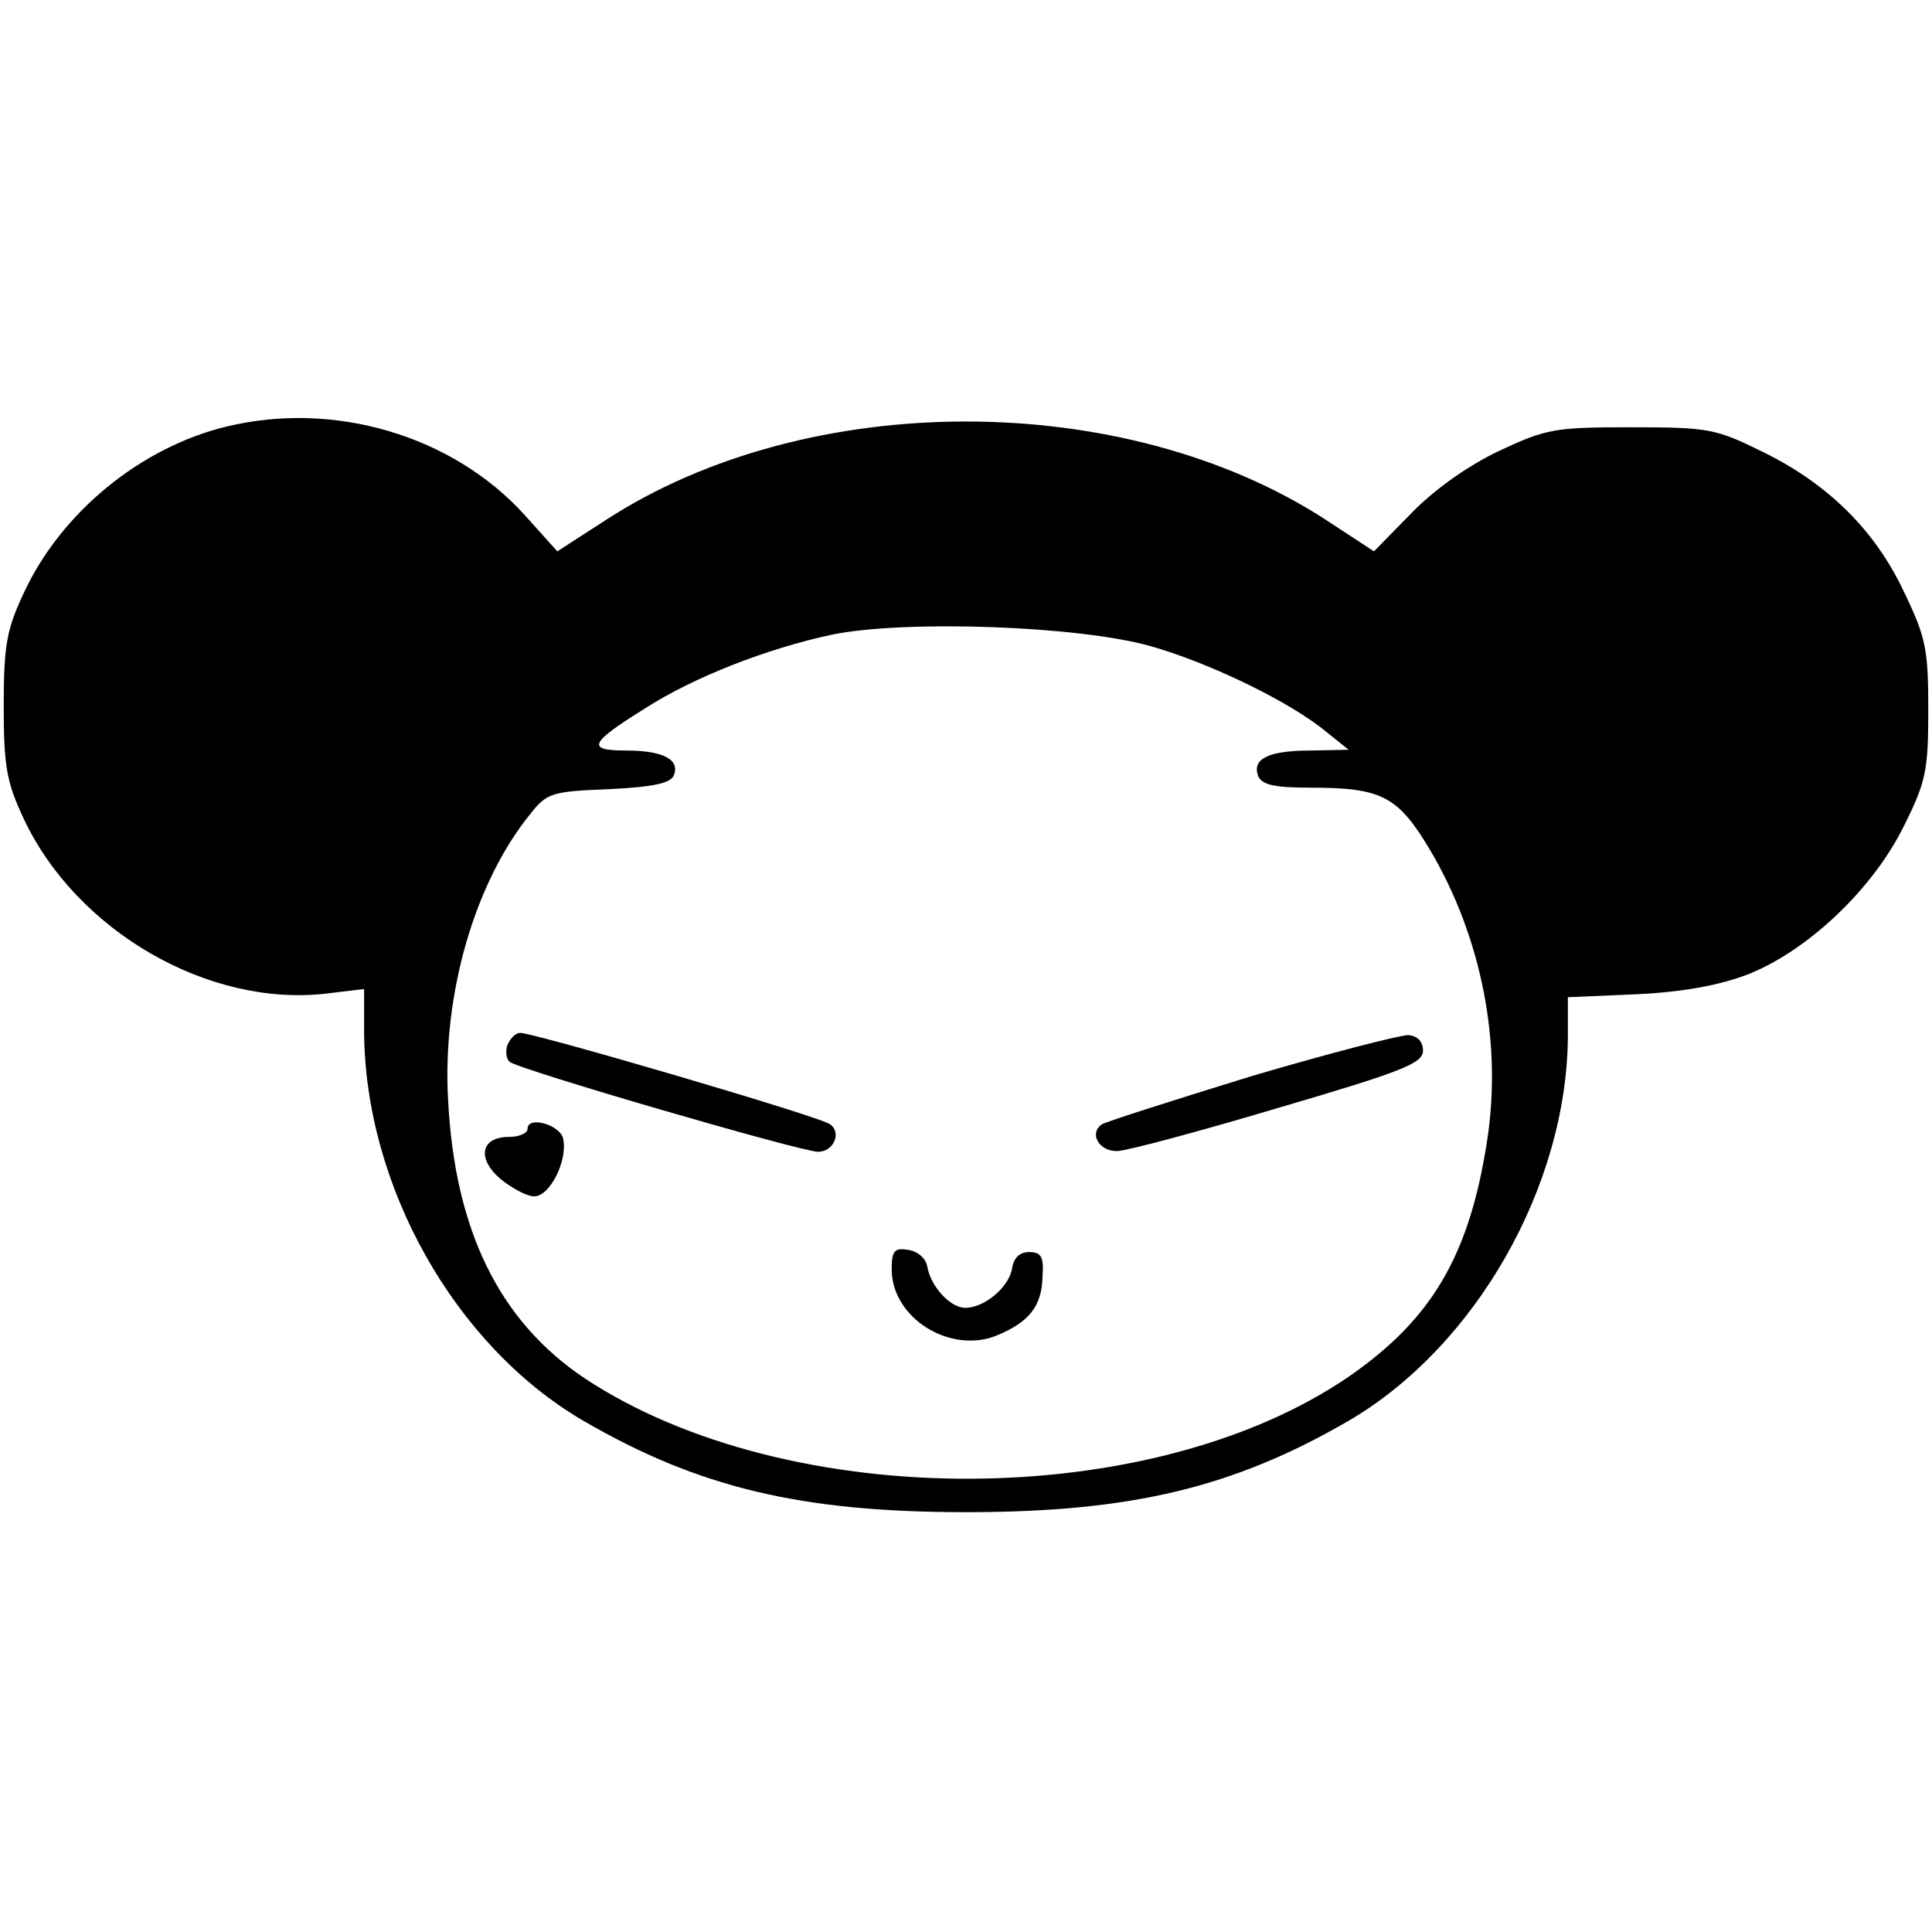<?xml version="1.0" standalone="no"?>
<!DOCTYPE svg PUBLIC "-//W3C//DTD SVG 20010904//EN"
 "http://www.w3.org/TR/2001/REC-SVG-20010904/DTD/svg10.dtd">
<svg version="1.0" xmlns="http://www.w3.org/2000/svg"
 width="260pt" height="260pt" viewBox="0 0 260 260"
 preserveAspectRatio="xMidYMid meet">
<g transform="translate(0,260) scale(0.1,-0.1)"
fill="#000000" stroke="none">
<path d="M305 2026 c-116 -28 -223 -116 -273 -224 -23 -49 -27 -70 -27 -152 0
-82 4 -103 27 -152 71 -151 249 -254 408 -235 l50 6 0 -57 c1 -208 122 -423
295 -524 155 -90 293 -123 515 -123 222 0 360 33 515 123 171 100 294 316 295
518 l0 52 93 4 c62 3 111 12 150 27 80 32 167 114 209 199 30 60 33 75 33 157
0 80 -3 97 -32 157 -39 84 -103 147 -191 190 -63 31 -72 33 -177 33 -103 0
-114 -2 -178 -32 -42 -20 -87 -52 -118 -84 l-50 -51 -64 42 c-272 177 -698
177 -970 0 l-65 -42 -44 49 c-97 107 -256 154 -401 119z m1245 -296 c80 -23
187 -75 235 -115 l30 -24 -50 -1 c-58 0 -80 -11 -72 -34 5 -12 21 -16 70 -16
96 0 118 -11 161 -83 70 -118 98 -261 77 -394 -24 -153 -74 -238 -185 -315
-266 -183 -755 -184 -1029 -3 -115 77 -175 199 -184 375 -8 142 36 293 111
385 22 28 29 30 106 33 60 3 83 8 87 19 8 21 -15 33 -65 33 -53 0 -49 10 25
56 65 42 164 81 253 100 98 20 333 12 430 -16z"/>
<path d="M683 1194 c-3 -8 -2 -19 3 -23 11 -10 392 -121 415 -121 21 0 32 26
16 37 -12 10 -398 123 -417 123 -6 0 -13 -7 -17 -16z"/>
<path d="M1685 1152 c-104 -32 -195 -61 -202 -65 -18 -12 -4 -37 21 -36 11 0
109 26 216 58 167 49 195 60 195 77 0 12 -7 20 -20 21 -11 0 -105 -24 -210
-55z"/>
<path d="M710 1081 c0 -6 -11 -11 -25 -11 -38 0 -44 -29 -11 -57 15 -12 35
-23 45 -23 21 0 45 48 39 77 -3 19 -48 32 -48 14z"/>
<path d="M1200 892 c0 -66 79 -115 142 -89 43 18 60 39 61 79 2 27 -2 33 -18
33 -13 0 -21 -8 -23 -22 -4 -25 -37 -53 -63 -53 -20 0 -46 28 -51 55 -2 12
-13 21 -26 23 -18 3 -22 -1 -22 -26z"/>
</g>
</svg>
